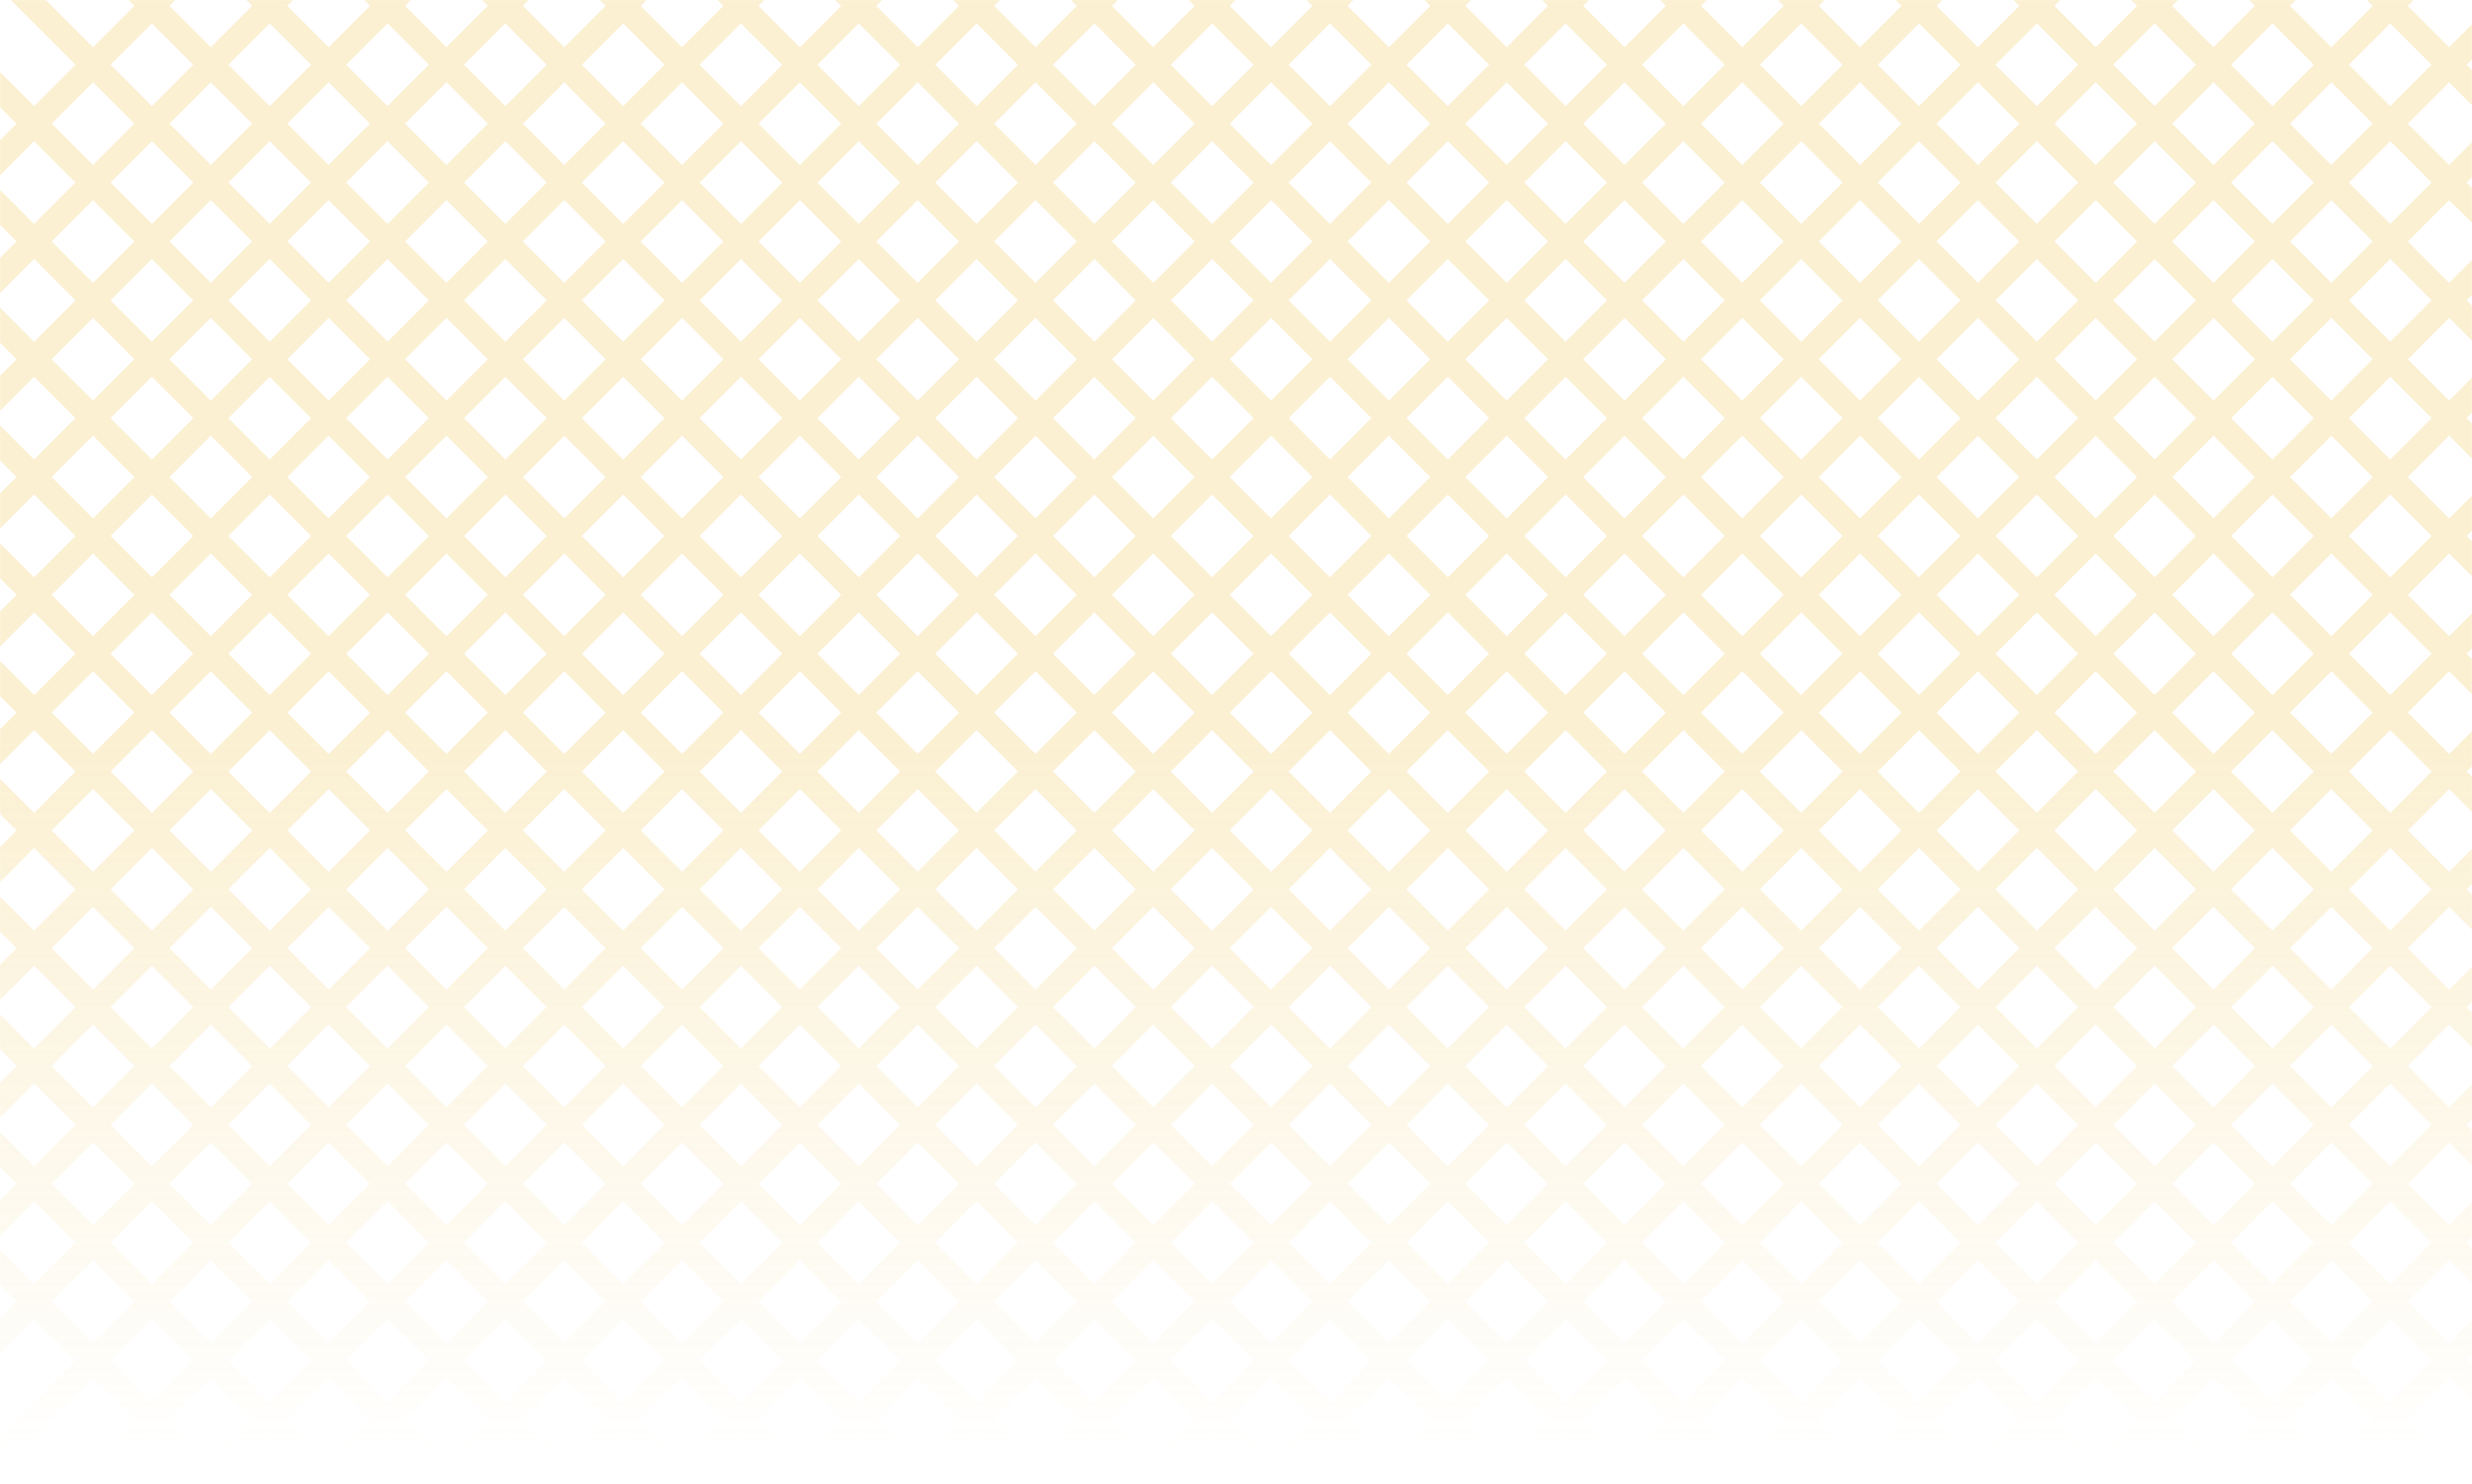 <svg width="1920" height="1153" viewBox="0 0 1920 1153" fill="none" xmlns="http://www.w3.org/2000/svg">
<mask id="mask0_277_5931" style="mask-type:alpha" maskUnits="userSpaceOnUse" x="0" y="0" width="1920" height="1153">
<rect width="1920" height="1153" fill="url(#paint0_linear_277_5931)"/>
</mask>
<g mask="url(#mask0_277_5931)">
<g opacity="0.29">
<line y1="-9.5" x2="2254.26" y2="-9.5" transform="matrix(-0.707 0.707 0.707 0.707 3202.5 -230)" stroke="#F2CA64" stroke-width="19"/>
<line y1="-9.5" x2="2254.26" y2="-9.5" transform="matrix(-0.707 0.707 0.707 0.707 3202.5 -230)" stroke="#F2CA64" stroke-width="19"/>
<line y1="-9.5" x2="2254.26" y2="-9.5" transform="matrix(-0.707 0.707 0.707 0.707 3111 -230)" stroke="#F2CA64" stroke-width="19"/>
<line y1="-9.5" x2="2254.26" y2="-9.5" transform="matrix(-0.707 0.707 0.707 0.707 3111 -230)" stroke="#F2CA64" stroke-width="19"/>
<line y1="-9.5" x2="2254.26" y2="-9.5" transform="matrix(-0.707 0.707 0.707 0.707 3019.5 -230)" stroke="#F2CA64" stroke-width="19"/>
<line y1="-9.5" x2="2254.26" y2="-9.5" transform="matrix(-0.707 0.707 0.707 0.707 3019.5 -230)" stroke="#F2CA64" stroke-width="19"/>
<line y1="-9.5" x2="2254.26" y2="-9.5" transform="matrix(-0.707 0.707 0.707 0.707 2928 -230)" stroke="#F2CA64" stroke-width="19"/>
<line y1="-9.5" x2="2254.26" y2="-9.5" transform="matrix(-0.707 0.707 0.707 0.707 2928 -230)" stroke="#F2CA64" stroke-width="19"/>
<line y1="-9.5" x2="2254.26" y2="-9.5" transform="matrix(-0.707 0.707 0.707 0.707 2836.5 -230)" stroke="#F2CA64" stroke-width="19"/>
<line y1="-9.5" x2="2254.26" y2="-9.5" transform="matrix(-0.707 0.707 0.707 0.707 2836.5 -230)" stroke="#F2CA64" stroke-width="19"/>
<line y1="-9.5" x2="2254.26" y2="-9.5" transform="matrix(-0.707 0.707 0.707 0.707 2745 -230)" stroke="#F2CA64" stroke-width="19"/>
<line y1="-9.5" x2="2254.26" y2="-9.5" transform="matrix(-0.707 0.707 0.707 0.707 2745 -230)" stroke="#F2CA64" stroke-width="19"/>
<line y1="-9.5" x2="2254.26" y2="-9.5" transform="matrix(-0.707 0.707 0.707 0.707 2653.5 -230)" stroke="#F2CA64" stroke-width="19"/>
<line y1="-9.5" x2="2254.26" y2="-9.5" transform="matrix(-0.707 0.707 0.707 0.707 2653.5 -230)" stroke="#F2CA64" stroke-width="19"/>
<line y1="-9.5" x2="2254.26" y2="-9.5" transform="matrix(-0.707 0.707 0.707 0.707 2562 -230)" stroke="#F2CA64" stroke-width="19"/>
<line y1="-9.5" x2="2254.26" y2="-9.5" transform="matrix(-0.707 0.707 0.707 0.707 2562 -230)" stroke="#F2CA64" stroke-width="19"/>
<line y1="-9.5" x2="2254.26" y2="-9.5" transform="matrix(-0.707 0.707 0.707 0.707 2470.5 -230)" stroke="#F2CA64" stroke-width="19"/>
<line y1="-9.5" x2="2254.26" y2="-9.5" transform="matrix(-0.707 0.707 0.707 0.707 2470.5 -230)" stroke="#F2CA64" stroke-width="19"/>
<line y1="-9.5" x2="2254.26" y2="-9.5" transform="matrix(-0.707 0.707 0.707 0.707 2379 -230)" stroke="#F2CA64" stroke-width="19"/>
<line y1="-9.5" x2="2254.26" y2="-9.5" transform="matrix(-0.707 0.707 0.707 0.707 2379 -230)" stroke="#F2CA64" stroke-width="19"/>
<line y1="-9.5" x2="2254.26" y2="-9.5" transform="matrix(-0.707 0.707 0.707 0.707 2287.5 -230)" stroke="#F2CA64" stroke-width="19"/>
<line y1="-9.5" x2="2254.26" y2="-9.5" transform="matrix(-0.707 0.707 0.707 0.707 2287.5 -230)" stroke="#F2CA64" stroke-width="19"/>
<line y1="-9.5" x2="2254.26" y2="-9.5" transform="matrix(-0.707 0.707 0.707 0.707 2196 -230)" stroke="#F2CA64" stroke-width="19"/>
<line y1="-9.5" x2="2254.26" y2="-9.5" transform="matrix(-0.707 0.707 0.707 0.707 2196 -230)" stroke="#F2CA64" stroke-width="19"/>
<line y1="-9.5" x2="2254.26" y2="-9.5" transform="matrix(-0.707 0.707 0.707 0.707 2104.5 -230)" stroke="#F2CA64" stroke-width="19"/>
<line y1="-9.5" x2="2254.26" y2="-9.5" transform="matrix(-0.707 0.707 0.707 0.707 2104.5 -230)" stroke="#F2CA64" stroke-width="19"/>
<line y1="-9.5" x2="2254.26" y2="-9.5" transform="matrix(-0.707 0.707 0.707 0.707 2013 -230)" stroke="#F2CA64" stroke-width="19"/>
<line y1="-9.5" x2="2254.26" y2="-9.5" transform="matrix(-0.707 0.707 0.707 0.707 2013 -230)" stroke="#F2CA64" stroke-width="19"/>
<line y1="-9.5" x2="2254.26" y2="-9.5" transform="matrix(-0.707 0.707 0.707 0.707 1921.5 -230)" stroke="#F2CA64" stroke-width="19"/>
<line y1="-9.5" x2="2254.26" y2="-9.5" transform="matrix(-0.707 0.707 0.707 0.707 1921.5 -230)" stroke="#F2CA64" stroke-width="19"/>
<line y1="-9.5" x2="2254.26" y2="-9.5" transform="matrix(-0.707 0.707 0.707 0.707 1830 -230)" stroke="#F2CA64" stroke-width="19"/>
<line y1="-9.5" x2="2254.26" y2="-9.5" transform="matrix(-0.707 0.707 0.707 0.707 1830 -230)" stroke="#F2CA64" stroke-width="19"/>
<line y1="-9.5" x2="2254.26" y2="-9.5" transform="matrix(-0.707 0.707 0.707 0.707 1738.5 -230)" stroke="#F2CA64" stroke-width="19"/>
<line y1="-9.5" x2="2254.26" y2="-9.5" transform="matrix(-0.707 0.707 0.707 0.707 1738.5 -230)" stroke="#F2CA64" stroke-width="19"/>
<line y1="-9.5" x2="2254.26" y2="-9.5" transform="matrix(-0.707 0.707 0.707 0.707 1647 -230)" stroke="#F2CA64" stroke-width="19"/>
<line y1="-9.5" x2="2254.26" y2="-9.5" transform="matrix(-0.707 0.707 0.707 0.707 1647 -230)" stroke="#F2CA64" stroke-width="19"/>
<line y1="-9.5" x2="2254.26" y2="-9.5" transform="matrix(-0.707 0.707 0.707 0.707 1555.5 -230)" stroke="#F2CA64" stroke-width="19"/>
<line y1="-9.5" x2="2254.26" y2="-9.5" transform="matrix(-0.707 0.707 0.707 0.707 1555.5 -230)" stroke="#F2CA64" stroke-width="19"/>
<line y1="-9.5" x2="2254.26" y2="-9.5" transform="matrix(-0.707 0.707 0.707 0.707 1464 -230)" stroke="#F2CA64" stroke-width="19"/>
<line y1="-9.5" x2="2254.26" y2="-9.5" transform="matrix(-0.707 0.707 0.707 0.707 1464 -230)" stroke="#F2CA64" stroke-width="19"/>
<line y1="-9.5" x2="2254.26" y2="-9.5" transform="matrix(-0.707 0.707 0.707 0.707 1372.5 -230)" stroke="#F2CA64" stroke-width="19"/>
<line y1="-9.5" x2="2254.26" y2="-9.5" transform="matrix(-0.707 0.707 0.707 0.707 1372.5 -230)" stroke="#F2CA64" stroke-width="19"/>
<line y1="-9.5" x2="2254.26" y2="-9.5" transform="matrix(-0.707 0.707 0.707 0.707 1281 -230)" stroke="#F2CA64" stroke-width="19"/>
<line y1="-9.5" x2="2254.26" y2="-9.5" transform="matrix(-0.707 0.707 0.707 0.707 1281 -230)" stroke="#F2CA64" stroke-width="19"/>
<line y1="-9.5" x2="2254.26" y2="-9.5" transform="matrix(-0.707 0.707 0.707 0.707 1189.5 -230)" stroke="#F2CA64" stroke-width="19"/>
<line y1="-9.5" x2="2254.26" y2="-9.5" transform="matrix(-0.707 0.707 0.707 0.707 1189.5 -230)" stroke="#F2CA64" stroke-width="19"/>
<line y1="-9.5" x2="2254.26" y2="-9.5" transform="matrix(-0.707 0.707 0.707 0.707 1098 -230)" stroke="#F2CA64" stroke-width="19"/>
<line y1="-9.5" x2="2254.26" y2="-9.5" transform="matrix(-0.707 0.707 0.707 0.707 1098 -230)" stroke="#F2CA64" stroke-width="19"/>
<line y1="-9.5" x2="2254.26" y2="-9.5" transform="matrix(-0.707 0.707 0.707 0.707 1006.5 -230)" stroke="#F2CA64" stroke-width="19"/>
<line y1="-9.5" x2="2254.26" y2="-9.5" transform="matrix(-0.707 0.707 0.707 0.707 1006.5 -230)" stroke="#F2CA64" stroke-width="19"/>
<line y1="-9.5" x2="2254.26" y2="-9.5" transform="matrix(-0.707 0.707 0.707 0.707 915 -230)" stroke="#F2CA64" stroke-width="19"/>
<line y1="-9.5" x2="2254.26" y2="-9.5" transform="matrix(-0.707 0.707 0.707 0.707 915 -230)" stroke="#F2CA64" stroke-width="19"/>
<line y1="-9.5" x2="2254.26" y2="-9.5" transform="matrix(-0.707 0.707 0.707 0.707 823.5 -230)" stroke="#F2CA64" stroke-width="19"/>
<line y1="-9.5" x2="2254.26" y2="-9.5" transform="matrix(-0.707 0.707 0.707 0.707 823.5 -230)" stroke="#F2CA64" stroke-width="19"/>
<line y1="-9.5" x2="2254.26" y2="-9.5" transform="matrix(-0.707 0.707 0.707 0.707 732 -230)" stroke="#F2CA64" stroke-width="19"/>
<line y1="-9.5" x2="2254.26" y2="-9.5" transform="matrix(-0.707 0.707 0.707 0.707 732 -230)" stroke="#F2CA64" stroke-width="19"/>
<line y1="-9.5" x2="2254.26" y2="-9.5" transform="matrix(-0.707 0.707 0.707 0.707 640.5 -230)" stroke="#F2CA64" stroke-width="19"/>
<line y1="-9.5" x2="2254.26" y2="-9.5" transform="matrix(-0.707 0.707 0.707 0.707 640.5 -230)" stroke="#F2CA64" stroke-width="19"/>
<line y1="-9.5" x2="2254.26" y2="-9.5" transform="matrix(-0.707 0.707 0.707 0.707 549 -230)" stroke="#F2CA64" stroke-width="19"/>
<line y1="-9.5" x2="2254.26" y2="-9.5" transform="matrix(-0.707 0.707 0.707 0.707 549 -230)" stroke="#F2CA64" stroke-width="19"/>
<line y1="-9.5" x2="2254.26" y2="-9.5" transform="matrix(-0.707 0.707 0.707 0.707 457.5 -230)" stroke="#F2CA64" stroke-width="19"/>
<line y1="-9.5" x2="2254.26" y2="-9.5" transform="matrix(-0.707 0.707 0.707 0.707 457.5 -230)" stroke="#F2CA64" stroke-width="19"/>
<line y1="-9.5" x2="2254.26" y2="-9.5" transform="matrix(-0.707 0.707 0.707 0.707 366 -230)" stroke="#F2CA64" stroke-width="19"/>
<line y1="-9.5" x2="2254.26" y2="-9.5" transform="matrix(-0.707 0.707 0.707 0.707 366 -230)" stroke="#F2CA64" stroke-width="19"/>
<line x1="-1221.28" y1="-236.718" x2="372.717" y2="1357.28" stroke="#F2CA64" stroke-width="19"/>
<line x1="-1221.28" y1="-236.718" x2="372.717" y2="1357.28" stroke="#F2CA64" stroke-width="19"/>
<line x1="-1129.78" y1="-236.718" x2="464.217" y2="1357.28" stroke="#F2CA64" stroke-width="19"/>
<line x1="-1129.78" y1="-236.718" x2="464.217" y2="1357.28" stroke="#F2CA64" stroke-width="19"/>
<line x1="-1038.28" y1="-236.718" x2="555.717" y2="1357.28" stroke="#F2CA64" stroke-width="19"/>
<line x1="-1038.28" y1="-236.718" x2="555.717" y2="1357.28" stroke="#F2CA64" stroke-width="19"/>
<line x1="-946.782" y1="-236.718" x2="647.217" y2="1357.28" stroke="#F2CA64" stroke-width="19"/>
<line x1="-946.782" y1="-236.718" x2="647.217" y2="1357.28" stroke="#F2CA64" stroke-width="19"/>
<line x1="-855.282" y1="-236.718" x2="738.717" y2="1357.28" stroke="#F2CA64" stroke-width="19"/>
<line x1="-855.282" y1="-236.718" x2="738.717" y2="1357.28" stroke="#F2CA64" stroke-width="19"/>
<line x1="-763.782" y1="-236.718" x2="830.217" y2="1357.28" stroke="#F2CA64" stroke-width="19"/>
<line x1="-763.782" y1="-236.718" x2="830.217" y2="1357.28" stroke="#F2CA64" stroke-width="19"/>
<line x1="-672.282" y1="-236.718" x2="921.717" y2="1357.28" stroke="#F2CA64" stroke-width="19"/>
<line x1="-672.282" y1="-236.718" x2="921.717" y2="1357.28" stroke="#F2CA64" stroke-width="19"/>
<line x1="-580.782" y1="-236.718" x2="1013.22" y2="1357.28" stroke="#F2CA64" stroke-width="19"/>
<line x1="-580.782" y1="-236.718" x2="1013.22" y2="1357.28" stroke="#F2CA64" stroke-width="19"/>
<line x1="-489.282" y1="-236.718" x2="1104.72" y2="1357.28" stroke="#F2CA64" stroke-width="19"/>
<line x1="-489.282" y1="-236.718" x2="1104.72" y2="1357.28" stroke="#F2CA64" stroke-width="19"/>
<line x1="-397.782" y1="-236.718" x2="1196.22" y2="1357.28" stroke="#F2CA64" stroke-width="19"/>
<line x1="-397.782" y1="-236.718" x2="1196.22" y2="1357.28" stroke="#F2CA64" stroke-width="19"/>
<line x1="-306.282" y1="-236.718" x2="1287.72" y2="1357.28" stroke="#F2CA64" stroke-width="19"/>
<line x1="-306.282" y1="-236.718" x2="1287.72" y2="1357.28" stroke="#F2CA64" stroke-width="19"/>
<line x1="-214.782" y1="-236.718" x2="1379.22" y2="1357.28" stroke="#F2CA64" stroke-width="19"/>
<line x1="-214.782" y1="-236.718" x2="1379.22" y2="1357.28" stroke="#F2CA64" stroke-width="19"/>
<line x1="-123.282" y1="-236.718" x2="1470.72" y2="1357.28" stroke="#F2CA64" stroke-width="19"/>
<line x1="-123.282" y1="-236.718" x2="1470.72" y2="1357.28" stroke="#F2CA64" stroke-width="19"/>
<line x1="-31.782" y1="-236.718" x2="1562.22" y2="1357.28" stroke="#F2CA64" stroke-width="19"/>
<line x1="-31.782" y1="-236.718" x2="1562.22" y2="1357.28" stroke="#F2CA64" stroke-width="19"/>
<line x1="59.718" y1="-236.718" x2="1653.72" y2="1357.28" stroke="#F2CA64" stroke-width="19"/>
<line x1="59.718" y1="-236.718" x2="1653.72" y2="1357.28" stroke="#F2CA64" stroke-width="19"/>
<line x1="151.218" y1="-236.718" x2="1745.22" y2="1357.28" stroke="#F2CA64" stroke-width="19"/>
<line x1="151.218" y1="-236.718" x2="1745.22" y2="1357.28" stroke="#F2CA64" stroke-width="19"/>
<line x1="242.718" y1="-236.718" x2="1836.72" y2="1357.28" stroke="#F2CA64" stroke-width="19"/>
<line x1="242.718" y1="-236.718" x2="1836.72" y2="1357.28" stroke="#F2CA64" stroke-width="19"/>
<line x1="334.218" y1="-236.718" x2="1928.22" y2="1357.28" stroke="#F2CA64" stroke-width="19"/>
<line x1="334.218" y1="-236.718" x2="1928.22" y2="1357.28" stroke="#F2CA64" stroke-width="19"/>
<line x1="425.718" y1="-236.718" x2="2019.72" y2="1357.28" stroke="#F2CA64" stroke-width="19"/>
<line x1="425.718" y1="-236.718" x2="2019.72" y2="1357.28" stroke="#F2CA64" stroke-width="19"/>
<line x1="517.218" y1="-236.718" x2="2111.22" y2="1357.28" stroke="#F2CA64" stroke-width="19"/>
<line x1="517.218" y1="-236.718" x2="2111.22" y2="1357.28" stroke="#F2CA64" stroke-width="19"/>
<line x1="608.718" y1="-236.718" x2="2202.72" y2="1357.28" stroke="#F2CA64" stroke-width="19"/>
<line x1="608.718" y1="-236.718" x2="2202.72" y2="1357.28" stroke="#F2CA64" stroke-width="19"/>
<line x1="700.218" y1="-236.718" x2="2294.22" y2="1357.28" stroke="#F2CA64" stroke-width="19"/>
<line x1="700.218" y1="-236.718" x2="2294.22" y2="1357.28" stroke="#F2CA64" stroke-width="19"/>
<line x1="791.718" y1="-236.718" x2="2385.72" y2="1357.28" stroke="#F2CA64" stroke-width="19"/>
<line x1="791.718" y1="-236.718" x2="2385.72" y2="1357.28" stroke="#F2CA64" stroke-width="19"/>
<line x1="883.218" y1="-236.718" x2="2477.22" y2="1357.28" stroke="#F2CA64" stroke-width="19"/>
<line x1="883.218" y1="-236.718" x2="2477.22" y2="1357.28" stroke="#F2CA64" stroke-width="19"/>
<line x1="974.718" y1="-236.718" x2="2568.72" y2="1357.28" stroke="#F2CA64" stroke-width="19"/>
<line x1="974.718" y1="-236.718" x2="2568.72" y2="1357.28" stroke="#F2CA64" stroke-width="19"/>
<line x1="1066.22" y1="-236.718" x2="2660.22" y2="1357.28" stroke="#F2CA64" stroke-width="19"/>
<line x1="1066.22" y1="-236.718" x2="2660.22" y2="1357.28" stroke="#F2CA64" stroke-width="19"/>
<line x1="1157.72" y1="-236.718" x2="2751.72" y2="1357.28" stroke="#F2CA64" stroke-width="19"/>
<line x1="1157.72" y1="-236.718" x2="2751.72" y2="1357.28" stroke="#F2CA64" stroke-width="19"/>
<line x1="1249.22" y1="-236.718" x2="2843.22" y2="1357.28" stroke="#F2CA64" stroke-width="19"/>
<line x1="1249.22" y1="-236.718" x2="2843.22" y2="1357.28" stroke="#F2CA64" stroke-width="19"/>
<line x1="1340.72" y1="-236.718" x2="2934.72" y2="1357.28" stroke="#F2CA64" stroke-width="19"/>
<line x1="1340.72" y1="-236.718" x2="2934.72" y2="1357.28" stroke="#F2CA64" stroke-width="19"/>
<line x1="1432.22" y1="-236.718" x2="3026.22" y2="1357.28" stroke="#F2CA64" stroke-width="19"/>
<line x1="1432.22" y1="-236.718" x2="3026.22" y2="1357.28" stroke="#F2CA64" stroke-width="19"/>
<line x1="1523.72" y1="-236.718" x2="3117.72" y2="1357.28" stroke="#F2CA64" stroke-width="19"/>
<line x1="1523.72" y1="-236.718" x2="3117.72" y2="1357.28" stroke="#F2CA64" stroke-width="19"/>
<line x1="1615.22" y1="-236.718" x2="3209.22" y2="1357.28" stroke="#F2CA64" stroke-width="19"/>
<line x1="1615.22" y1="-236.718" x2="3209.22" y2="1357.28" stroke="#F2CA64" stroke-width="19"/>
</g>
</g>
<defs>
<linearGradient id="paint0_linear_277_5931" x1="1306" y1="1132.5" x2="1306" y2="576" gradientUnits="userSpaceOnUse">
<stop stop-color="white" stop-opacity="0"/>
<stop offset="1" stop-color="#FFDF8D"/>
</linearGradient>
</defs>
</svg>
